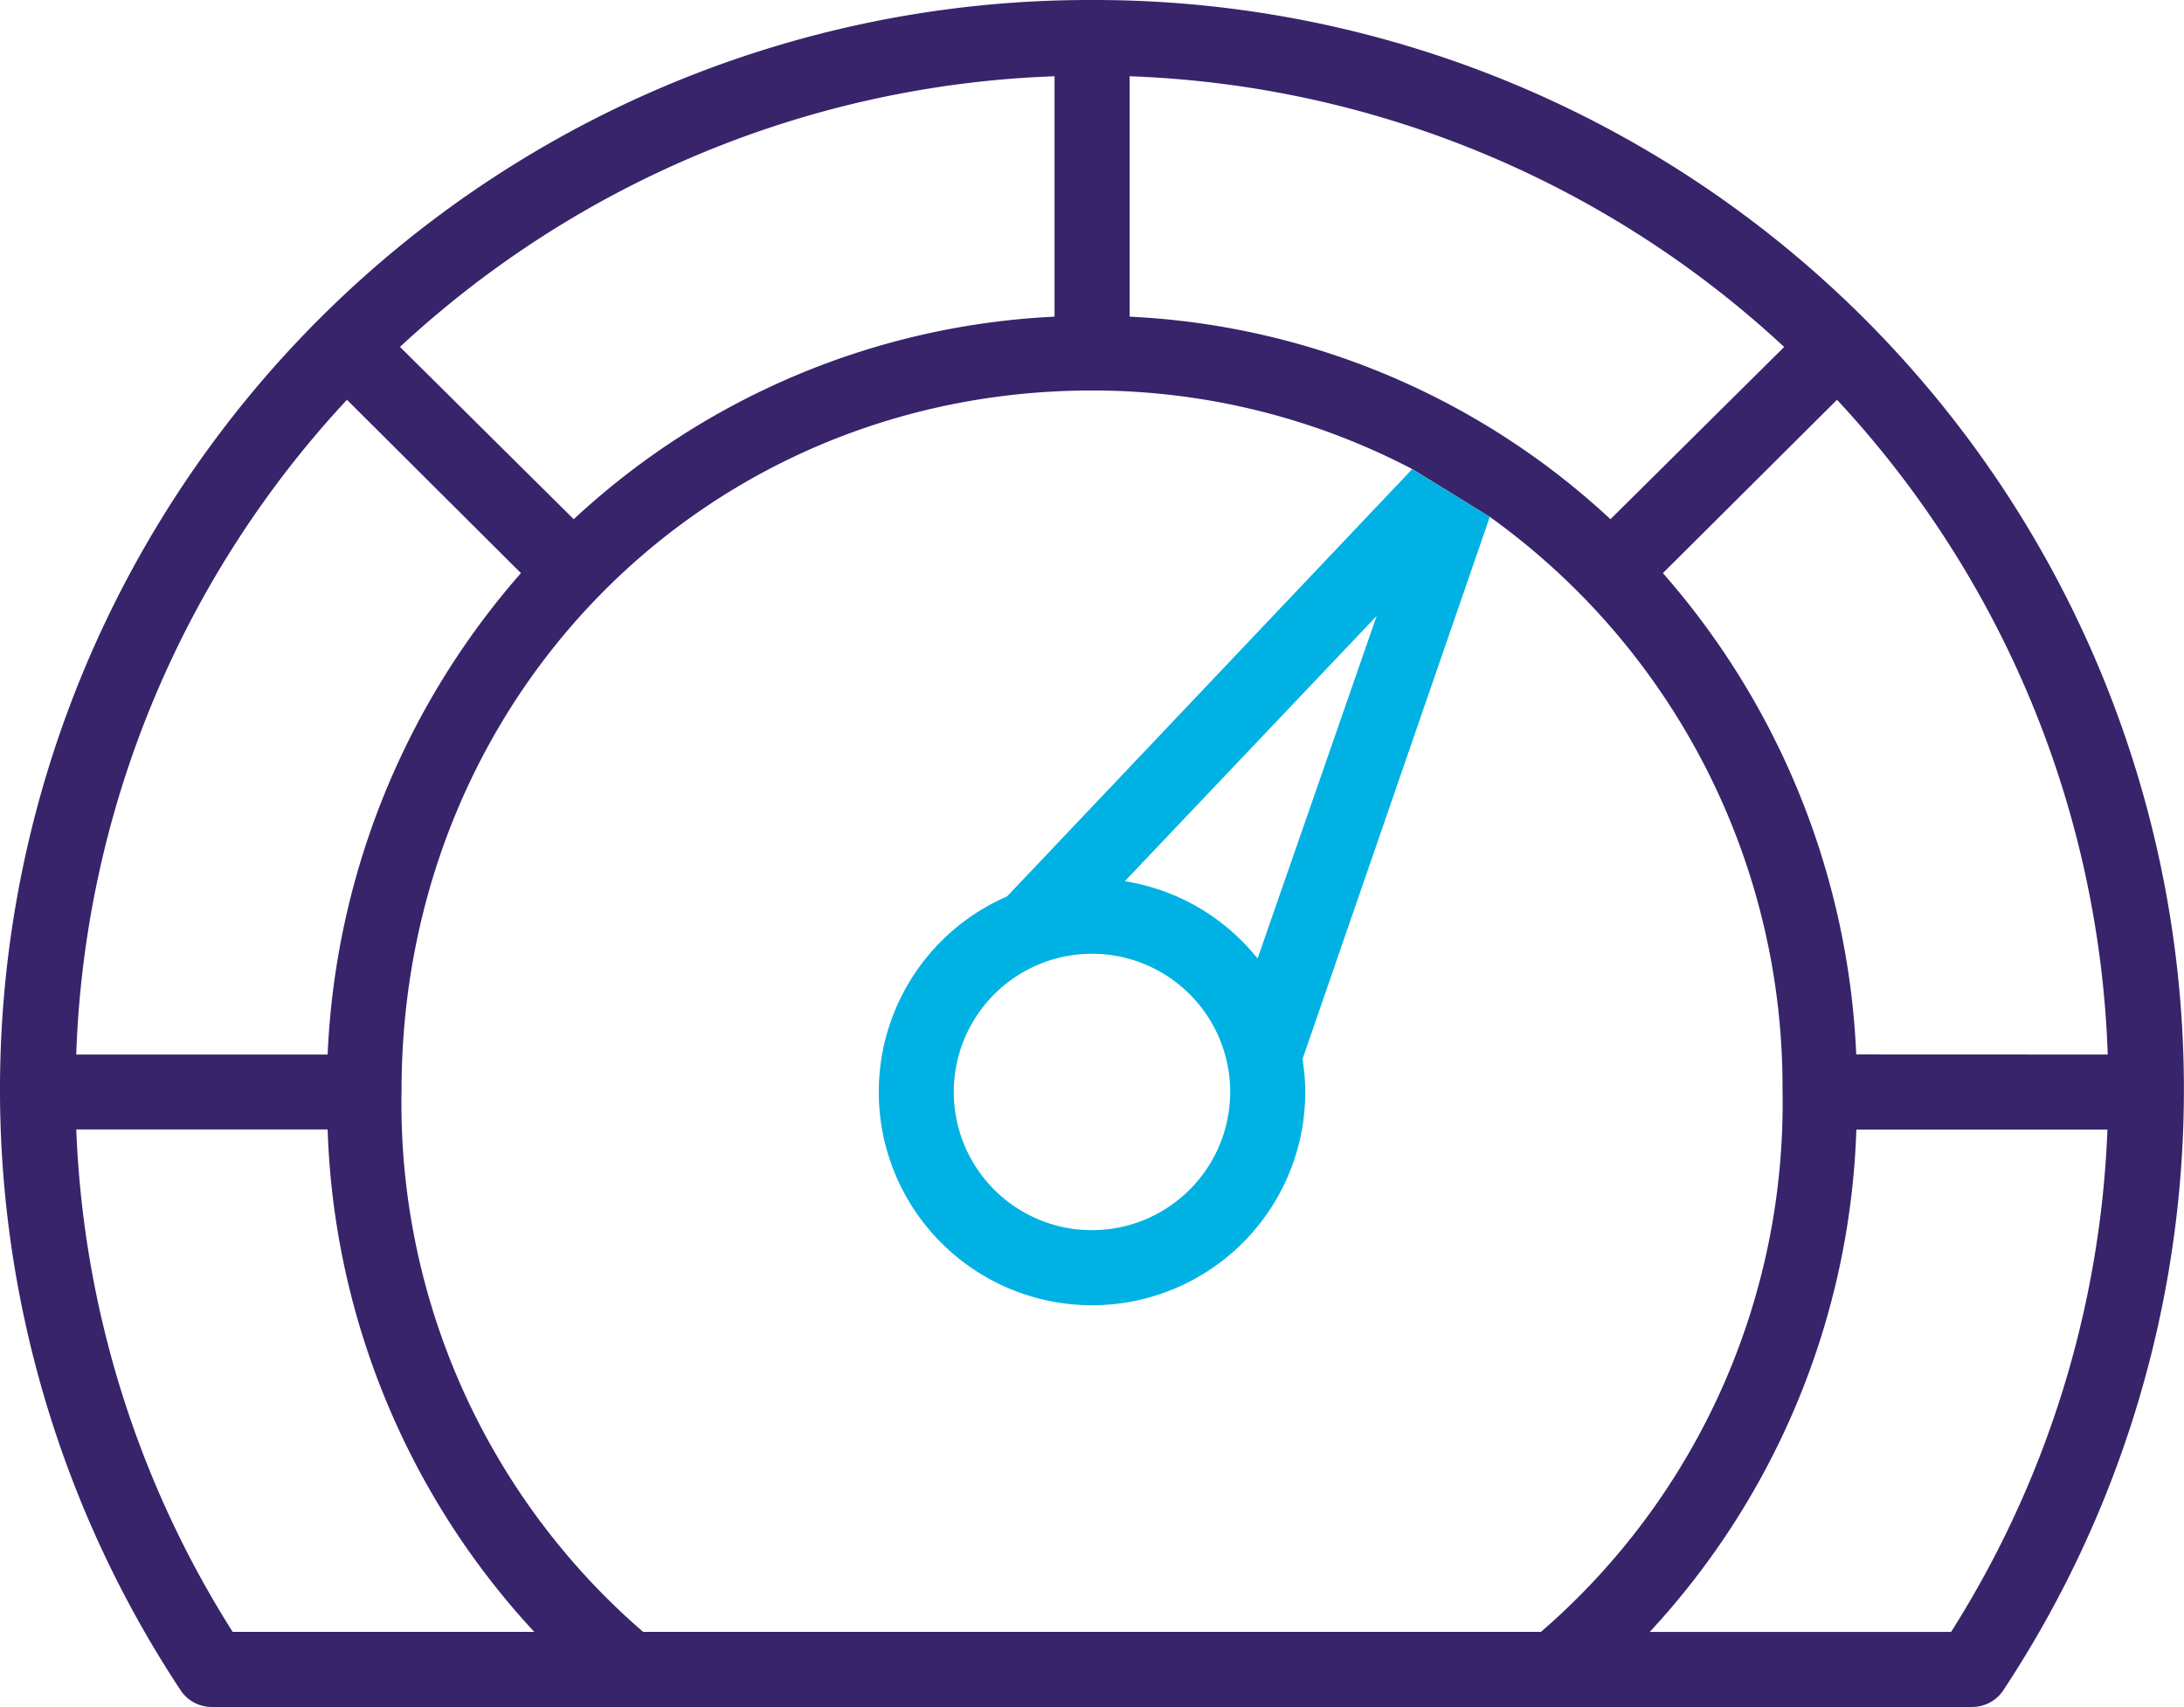 <svg id="Group_213" data-name="Group 213" xmlns="http://www.w3.org/2000/svg" xmlns:xlink="http://www.w3.org/1999/xlink" width="87.811" height="68.632" viewBox="0 0 87.811 68.632">
  <defs>
    <clipPath id="clip-path">
      <rect id="Rectangle_924" data-name="Rectangle 924" width="87.811" height="68.632" transform="translate(0 0)" fill="#37246b"/>
    </clipPath>
  </defs>
  <g id="Group_212" data-name="Group 212" clip-path="url(#clip-path)">
    <path id="Path_1925" data-name="Path 1925" d="M43.9,0A43.805,43.805,0,0,0,7.237,67.923a1.5,1.5,0,0,0,1.276.709H79.3a1.5,1.5,0,0,0,1.265-.7A43.806,43.806,0,0,0,43.9,0M21.48,65.612H9.354a40.648,40.648,0,0,1-6.287-20.2H13.173a31.189,31.189,0,0,0,8.307,20.2M42.4,12.732a30.5,30.5,0,0,0-19.332,8.144l-6.986-6.928A40.792,40.792,0,0,1,42.4,3.066ZM3.065,42.4A40.66,40.66,0,0,1,13.95,16.074l6.995,6.969A31.4,31.4,0,0,0,13.173,42.4ZM59.9,20.781A28.189,28.189,0,0,1,71.669,43.843a28.083,28.083,0,0,1-9.712,21.769h-36.1a28.086,28.086,0,0,1-9.712-21.769c0-15.782,12.2-28.143,27.764-28.143a27.747,27.747,0,0,1,12.879,3.163m14.949-4.915-6.986,6.928a30.5,30.5,0,0,0-19.332-8.144V3.066A40.792,40.792,0,0,1,71.733,13.948m2.9,28.448a31.4,31.4,0,0,0-7.773-19.353l7-6.969A40.655,40.655,0,0,1,84.745,42.4Zm10.1,3.019a40.641,40.641,0,0,1-6.287,20.2H66.33a31.2,31.2,0,0,0,8.308-20.2Z" fill="#37246b"/>
    <path id="Path_1926" data-name="Path 1926" d="M50.563,38.539a8.564,8.564,0,0,0-5.337-3.11L55.352,24.764ZM43.9,49.462A5.557,5.557,0,1,1,49.462,43.9,5.565,5.565,0,0,1,43.9,49.462m12.879-30.6L40.49,36.042A8.574,8.574,0,1,0,52.48,43.9a8.122,8.122,0,0,0-.112-1.313L59.9,20.781Z" fill="#00b2e3"/>
  </g>
</svg>
